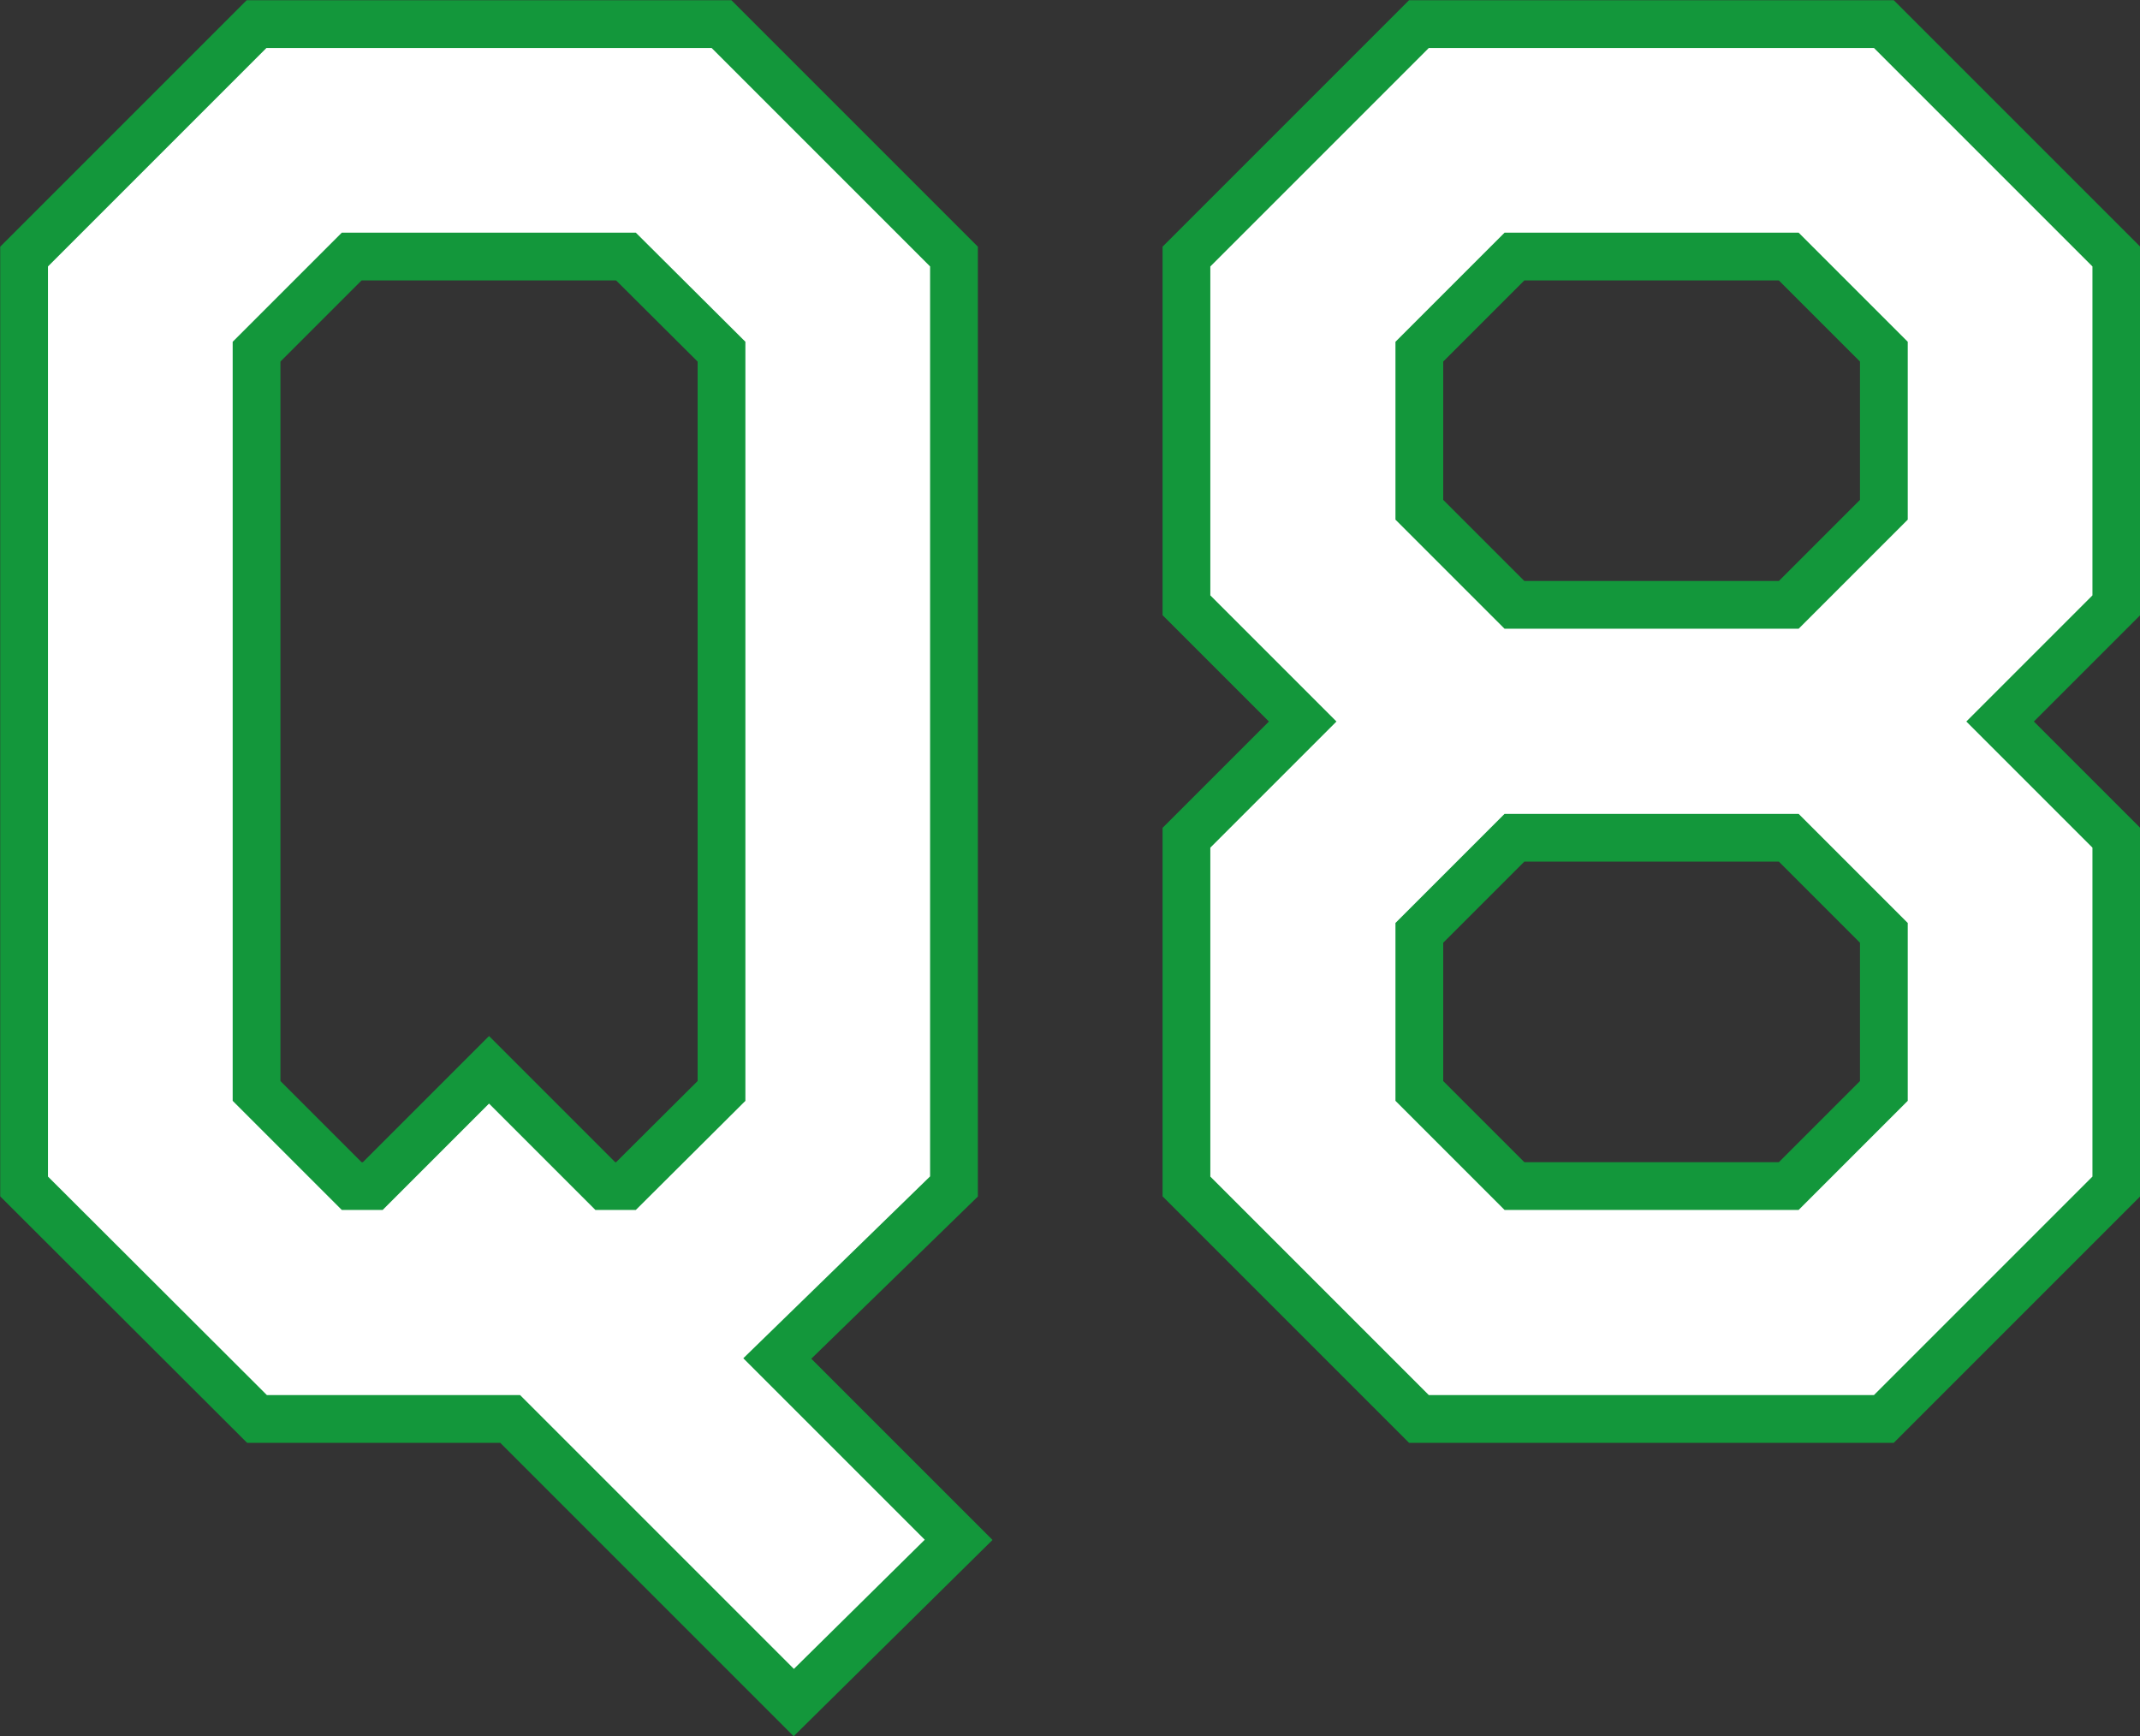 <?xml version="1.0" encoding="UTF-8"?>
<svg id="_レイヤー_2" data-name="レイヤー 2" xmlns="http://www.w3.org/2000/svg" viewBox="0 0 50.63 41.08">
  <rect x="0" y="0" width="50.63" height="41.08" fill="#333333" stroke="none"/>
  <defs>
    <style>
      .cls-1 {
        fill: #fff;
        stroke: #13973b;
        stroke-miterlimit: 10;
        stroke-width: 1.13px;
      }
    </style>
  </defs>
  <g id="_デザイン" data-name="デザイン">
    <g>
      <path class="cls-1" d="M22.68,36.43l-3.9,3.85-6.71-6.71h-5.99L.57,28.07V6.07L6.07.57h11l5.5,5.5v22l-4.18,4.07,4.29,4.29ZM17.07,25.81V8.32l-2.26-2.25h-6.49l-2.25,2.25v17.49l2.25,2.25h.5l2.75-2.75,2.75,2.75h.49l2.26-2.25Z"/>
      <path class="cls-1" d="M50.07,28.07l-5.5,5.5h-11l-5.5-5.5v-8.25l2.75-2.75-2.75-2.75V6.07l5.5-5.5h11l5.5,5.5v8.25l-2.75,2.75,2.75,2.75v8.25ZM44.57,12.06v-3.74l-2.25-2.25h-6.49l-2.25,2.25v3.74l2.25,2.25h6.49l2.25-2.25ZM44.57,25.81v-3.74l-2.25-2.25h-6.49l-2.25,2.25v3.74l2.25,2.25h6.49l2.25-2.25Z"/>
    </g>
  </g>
</svg>